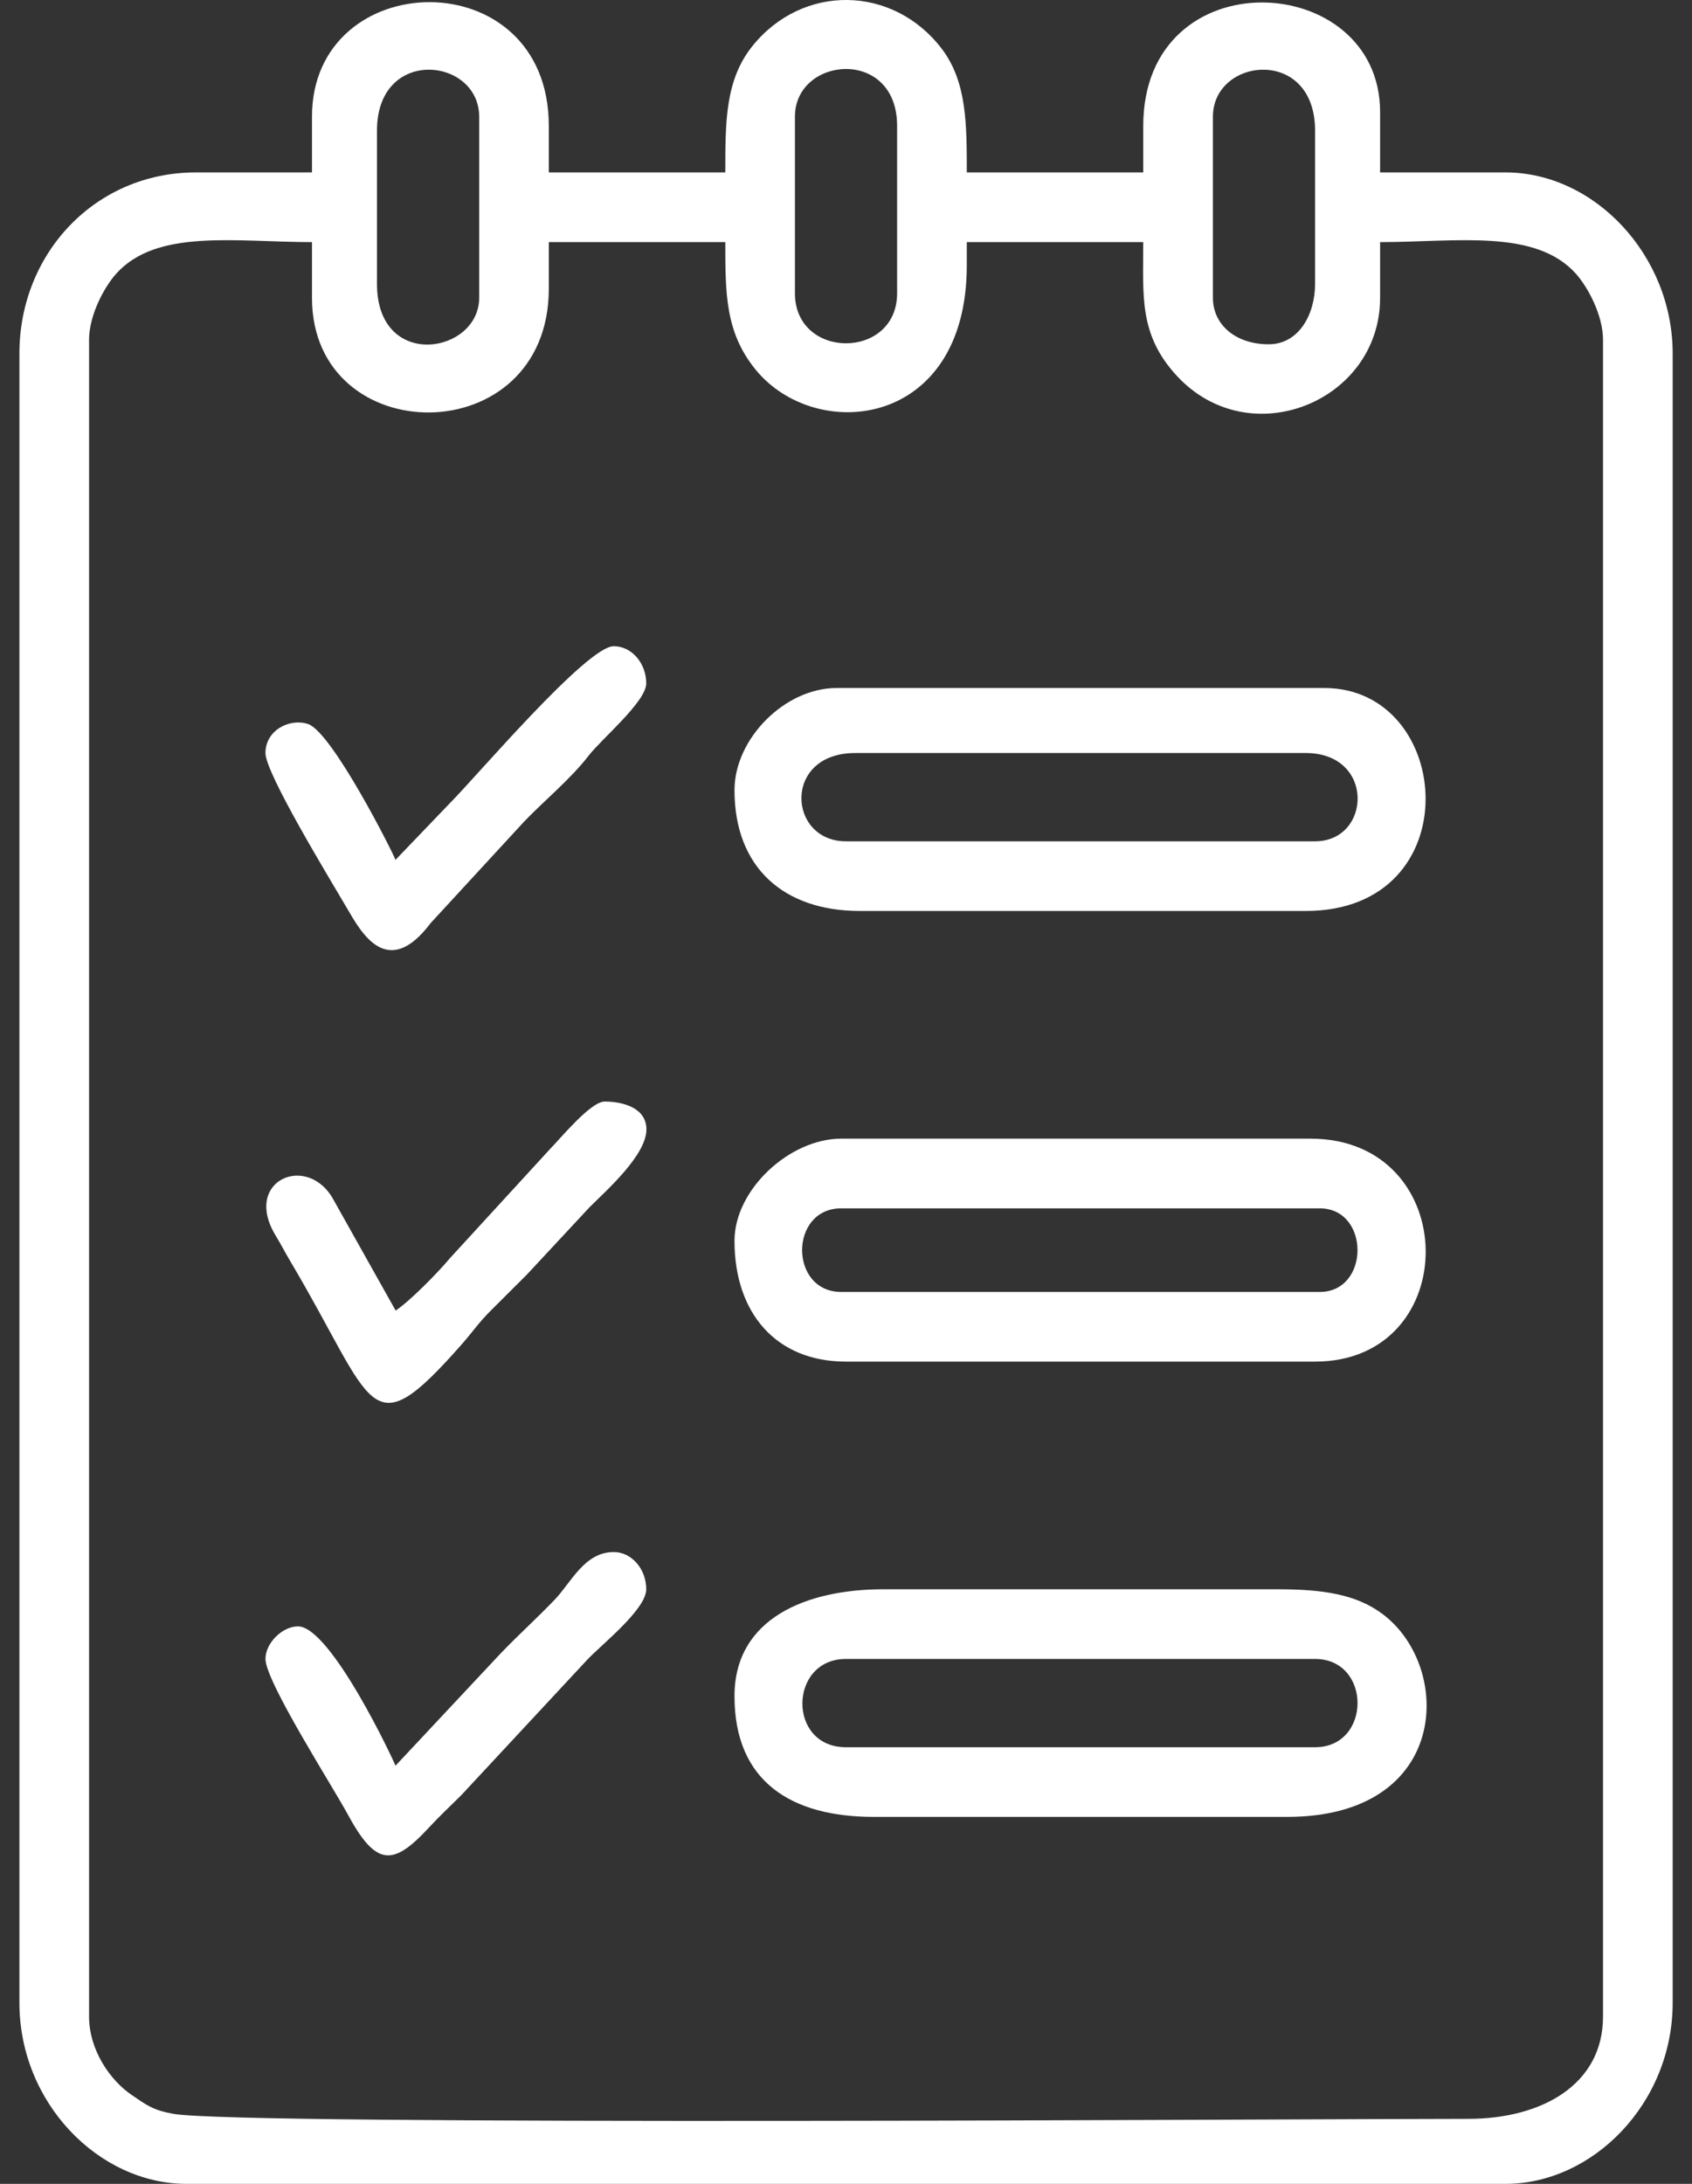<?xml version="1.0" encoding="UTF-8"?> <svg xmlns="http://www.w3.org/2000/svg" width="62" height="80" viewBox="0 0 62 80" fill="none"><rect x="0" y="0" width="62" height="80" fill="#333333" stroke="none"/><path fill-rule="evenodd" clip-rule="evenodd" d="M3.264 73.874V12.442C3.264 11.549 3.817 10.518 4.255 10.03C5.742 8.369 8.626 8.869 11.432 8.869V10.911C11.432 16.536 20.11 16.594 20.11 10.57V8.869H26.577C26.577 10.774 26.582 12.185 27.689 13.542C29.895 16.248 35.426 15.705 35.426 9.72V8.869H41.892C41.892 10.846 41.726 12.255 43.121 13.766C45.797 16.663 50.571 14.705 50.571 10.911V8.869C53.377 8.869 56.26 8.369 57.748 10.03C58.185 10.518 58.739 11.549 58.739 12.442V73.874C58.739 76.368 56.489 77.618 53.804 77.618C47.922 77.618 8.762 77.878 6.341 77.433C5.594 77.296 5.376 77.117 4.821 76.74C4.053 76.22 3.264 75.11 3.264 73.874ZM29.129 10.741V4.274C29.129 2.057 32.873 1.721 32.873 4.614V10.741C32.873 13.188 29.129 13.188 29.129 10.741ZM46.487 12.612C45.276 12.612 44.445 11.893 44.445 10.911V4.274C44.445 2.099 48.188 1.691 48.188 4.785V10.4C48.188 11.52 47.592 12.612 46.487 12.612ZM13.814 10.4V4.785C13.814 1.691 17.558 2.099 17.558 4.274V10.911C17.558 12.964 13.814 13.59 13.814 10.4ZM11.432 4.274V6.316H7.177C3.498 6.316 0.711 9.273 0.711 12.953V73.363C0.711 77.037 3.623 80 6.837 80H55.166C58.367 80 61.292 77.046 61.292 73.363V12.953C61.292 9.348 58.424 6.316 55.166 6.316H50.571V4.104C50.571 -1.1 41.892 -1.564 41.892 4.614V6.316H35.426C35.426 4.565 35.431 2.997 34.509 1.787C32.725 -0.553 29.412 -0.606 27.568 1.691C26.574 2.929 26.577 4.468 26.577 6.316H20.11V4.614C20.11 -1.483 11.432 -1.268 11.432 4.274Z" fill="white"></path><path fill-rule="evenodd" clip-rule="evenodd" d="M30.828 44.264H48.356C50.206 44.264 50.206 47.327 48.356 47.327H30.828C28.913 47.327 28.913 44.264 30.828 44.264ZM26.914 45.455C26.914 48.103 28.44 49.879 30.998 49.879H48.185C53.646 49.879 53.598 41.711 48.015 41.711H30.828C28.94 41.711 26.914 43.57 26.914 45.455Z" fill="white"></path><path fill-rule="evenodd" clip-rule="evenodd" d="M30.998 60.771H48.185C50.264 60.771 50.264 64.005 48.185 64.005H30.998C28.841 64.005 28.899 60.771 30.998 60.771ZM26.914 62.133C26.914 65.27 29.002 66.557 32.019 66.557H47.164C53.14 66.557 53.255 61.083 50.673 59.134C49.696 58.396 48.455 58.219 46.824 58.219H32.36C29.568 58.219 26.914 59.274 26.914 62.133Z" fill="white"></path><path fill-rule="evenodd" clip-rule="evenodd" d="M31.338 27.585H47.845C50.394 27.585 50.256 30.819 48.185 30.819H30.998C28.863 30.819 28.67 27.585 31.338 27.585ZM26.914 28.947C26.914 31.772 28.712 33.371 31.509 33.371H47.845C53.888 33.371 53.291 25.203 48.526 25.203H30.658C28.756 25.203 26.914 27.061 26.914 28.947Z" fill="white"></path><path fill-rule="evenodd" clip-rule="evenodd" d="M14.491 31.5C14.442 31.314 12.175 26.819 11.288 26.522C10.626 26.302 9.727 26.738 9.727 27.586C9.727 28.333 12.094 32.209 12.717 33.274C13.232 34.155 14.192 35.921 15.783 33.812L19.21 30.092C19.976 29.297 20.904 28.542 21.567 27.684C22.041 27.07 23.68 25.704 23.68 25.033C23.68 24.305 23.156 23.672 22.489 23.672C21.501 23.672 17.443 28.464 16.491 29.415L14.491 31.5Z" fill="white"></path><path fill-rule="evenodd" clip-rule="evenodd" d="M14.498 48.009L12.235 43.976C11.3 42.207 8.865 43.224 10.1 45.261C10.314 45.614 10.428 45.85 10.657 46.235C13.767 51.476 13.481 53.149 16.922 49.242C17.372 48.73 17.512 48.477 18.028 47.966C18.498 47.501 18.836 47.156 19.306 46.691L21.603 44.223C22.187 43.639 23.687 42.324 23.687 41.373C23.687 40.577 22.815 40.352 22.156 40.352C21.641 40.352 20.532 41.71 20.153 42.093L16.49 46.087C16.034 46.632 15.034 47.65 14.498 48.009Z" fill="white"></path><path fill-rule="evenodd" clip-rule="evenodd" d="M14.491 64.683C14.459 64.561 12.129 59.578 10.918 59.578C10.341 59.578 9.727 60.193 9.727 60.769C9.727 61.597 12.183 65.43 12.731 66.444C13.784 68.392 14.401 68.373 15.726 66.939C16.138 66.495 16.485 66.178 16.916 65.747L21.509 60.81C22.01 60.268 23.68 58.966 23.68 58.217C23.68 57.489 23.156 56.855 22.489 56.855C21.412 56.855 20.926 57.977 20.323 58.603C19.645 59.308 19.038 59.849 18.359 60.553L14.491 64.683Z" fill="white"></path></svg> 